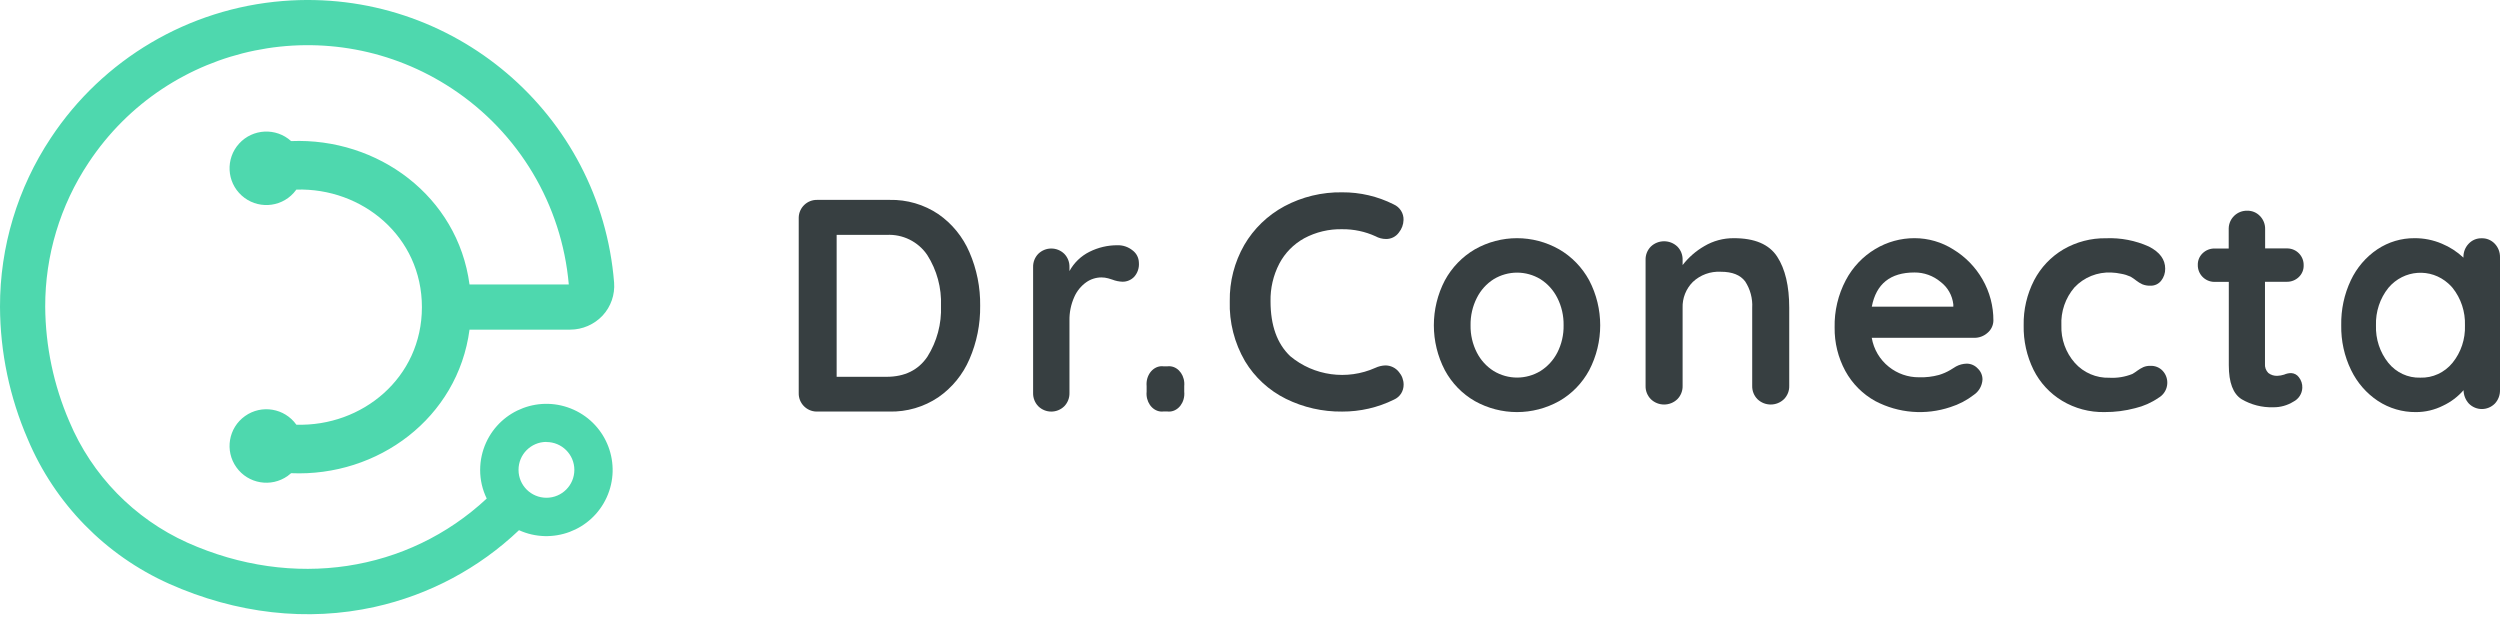 <svg width="182" height="45" viewBox="0 0 182 45" fill="none" xmlns="http://www.w3.org/2000/svg">
<path fill-rule="evenodd" clip-rule="evenodd" d="M39.777 32.179C40.899 32.177 41.811 33.083 41.813 34.204C41.815 35.325 40.907 36.235 39.785 36.237C38.662 36.239 37.751 35.333 37.749 34.212V34.208C37.744 33.087 38.651 32.175 39.773 32.171H39.777V32.179ZM12.304 42.496C17.212 44.685 22.393 45.27 27.277 44.185C31.223 43.312 34.856 41.38 37.783 38.598C40.208 39.698 43.067 38.626 44.168 36.206C45.269 33.784 44.196 30.93 41.771 29.831C39.346 28.732 36.488 29.802 35.386 32.224C35.102 32.849 34.955 33.528 34.955 34.215C34.954 34.936 35.118 35.646 35.434 36.294C29.693 41.644 21.345 42.947 13.648 39.508C9.765 37.757 6.69 34.601 5.044 30.677C3.906 28.042 3.311 25.205 3.291 22.335C3.281 18.606 4.379 14.957 6.445 11.85C12.258 3.063 24.106 0.644 32.907 6.449C37.773 9.658 40.904 14.911 41.408 20.711H34.181C33.325 14.284 27.507 10.012 21.192 10.271C20.096 9.279 18.402 9.361 17.407 10.454C16.413 11.548 16.495 13.24 17.591 14.232C18.686 15.226 20.381 15.145 21.375 14.05C21.446 13.972 21.513 13.889 21.575 13.803C26.367 13.657 30.715 17.215 30.715 22.362C30.715 27.509 26.367 31.063 21.575 30.918C20.717 29.714 19.044 29.432 17.839 30.288C16.632 31.144 16.35 32.814 17.208 34.018C18.065 35.222 19.738 35.504 20.944 34.648C21.03 34.586 21.113 34.52 21.192 34.448C27.511 34.724 33.332 30.432 34.181 23.998H41.507C42.406 23.997 43.264 23.622 43.877 22.966C44.474 22.318 44.774 21.451 44.707 20.573C43.721 8.267 32.93 -0.912 20.604 0.072C13.733 0.62 7.497 4.298 3.701 10.042C1.28 13.686 -0.008 17.963 4.03492e-05 22.335C0.014 25.651 0.702 28.93 2.021 31.972C3.99 36.654 7.665 40.416 12.304 42.496Z" fill="#4ED8AE"/>
<path fill-rule="evenodd" clip-rule="evenodd" d="M67.513 25.97C66.852 26.944 65.862 27.431 64.54 27.431H60.908V17.1H64.54C65.716 17.034 66.84 17.588 67.502 18.561C68.206 19.666 68.556 20.959 68.504 22.267C68.555 23.574 68.21 24.864 67.513 25.97ZM68.319 15.593C67.269 14.887 66.025 14.523 64.759 14.552H59.496C58.769 14.534 58.164 15.109 58.147 15.835C58.146 15.861 58.146 15.887 58.147 15.913V28.619C58.132 29.345 58.709 29.946 59.437 29.962C59.454 29.962 59.472 29.962 59.489 29.962H64.752C66.018 29.991 67.262 29.627 68.312 28.92C69.313 28.226 70.099 27.263 70.578 26.144C71.109 24.921 71.374 23.6 71.356 22.267C71.376 20.925 71.109 19.594 70.575 18.363C70.097 17.247 69.316 16.288 68.319 15.593Z" fill="#373F41"/>
<path fill-rule="evenodd" clip-rule="evenodd" d="M82.458 18.233C82.144 17.976 81.748 17.841 81.343 17.854C80.639 17.852 79.944 18.015 79.313 18.331C78.697 18.638 78.189 19.127 77.857 19.734V19.446C77.867 19.085 77.731 18.736 77.481 18.479C76.953 17.963 76.115 17.963 75.586 18.479C75.336 18.736 75.201 19.085 75.21 19.446V28.606C75.201 28.966 75.336 29.316 75.586 29.574C76.113 30.093 76.954 30.093 77.481 29.574C77.731 29.316 77.867 28.966 77.857 28.606V23.346C77.845 22.753 77.964 22.165 78.206 21.624C78.394 21.192 78.696 20.819 79.08 20.547C79.402 20.321 79.787 20.198 80.18 20.196C80.349 20.196 80.516 20.219 80.678 20.263L80.975 20.355C81.214 20.449 81.469 20.501 81.726 20.509C82.041 20.511 82.342 20.384 82.563 20.158C82.82 19.872 82.946 19.491 82.91 19.106C82.9 18.761 82.733 18.439 82.458 18.233Z" fill="#373F41"/>
<path fill-rule="evenodd" clip-rule="evenodd" d="M84.977 26.669H84.711C84.098 26.587 83.545 27.101 83.474 27.816C83.465 27.913 83.465 28.012 83.474 28.109V28.514C83.405 29.23 83.847 29.875 84.46 29.955C84.544 29.966 84.628 29.966 84.711 29.955H84.977C85.589 30.037 86.141 29.525 86.212 28.812C86.222 28.713 86.222 28.614 86.212 28.514V28.109C86.282 27.396 85.844 26.751 85.233 26.669C85.148 26.658 85.062 26.658 84.977 26.669Z" fill="#373F41"/>
<path fill-rule="evenodd" clip-rule="evenodd" d="M100.842 26.603C100.593 26.614 100.349 26.674 100.125 26.779C98.067 27.7 95.653 27.369 93.929 25.93C92.973 25.023 92.495 23.692 92.495 21.936C92.475 20.985 92.695 20.044 93.132 19.197C93.54 18.419 94.172 17.775 94.948 17.346C95.797 16.892 96.754 16.664 97.721 16.687C98.553 16.68 99.377 16.854 100.132 17.198C100.367 17.329 100.633 17.398 100.903 17.399C101.274 17.404 101.623 17.228 101.836 16.931C102.048 16.671 102.168 16.35 102.177 16.017C102.197 15.53 101.913 15.078 101.459 14.879C100.299 14.293 99.011 13.992 97.707 14.001C96.24 13.978 94.791 14.328 93.502 15.016C92.283 15.674 91.272 16.649 90.582 17.836C89.868 19.083 89.504 20.495 89.527 21.926C89.48 23.457 89.865 24.971 90.64 26.3C91.346 27.473 92.379 28.422 93.617 29.036C94.885 29.661 96.288 29.979 97.707 29.963C99.017 29.968 100.31 29.671 101.481 29.092C101.697 28.997 101.879 28.842 102.004 28.644C102.124 28.45 102.186 28.226 102.184 27.999C102.182 27.664 102.062 27.339 101.843 27.083C101.605 26.777 101.234 26.599 100.842 26.603Z" fill="#373F41"/>
<path fill-rule="evenodd" clip-rule="evenodd" d="M113.373 25.669C113.089 26.22 112.667 26.682 112.149 27.009C111.098 27.647 109.79 27.647 108.739 27.009C108.219 26.682 107.796 26.218 107.515 25.666C107.202 25.053 107.044 24.369 107.057 23.678C107.045 22.985 107.203 22.299 107.515 21.684C107.794 21.126 108.217 20.656 108.739 20.326C109.79 19.688 111.098 19.688 112.149 20.326C112.669 20.657 113.092 21.126 113.373 21.684C113.685 22.299 113.842 22.985 113.83 23.678C113.844 24.37 113.686 25.055 113.373 25.669ZM113.506 18.152C111.598 17.069 109.279 17.069 107.37 18.152C106.455 18.686 105.699 19.467 105.187 20.409C104.117 22.454 104.117 24.91 105.187 26.955C105.696 27.897 106.452 28.675 107.37 29.201C109.283 30.266 111.593 30.266 113.506 29.201C114.426 28.677 115.183 27.898 115.693 26.955C116.762 24.91 116.762 22.454 115.693 20.409C115.181 19.465 114.423 18.684 113.506 18.152Z" fill="#373F41"/>
<path fill-rule="evenodd" clip-rule="evenodd" d="M126.218 17.34C125.463 17.334 124.721 17.534 124.074 17.918C123.462 18.271 122.925 18.739 122.494 19.297V18.918C122.504 18.557 122.366 18.207 122.112 17.95C121.573 17.436 120.72 17.436 120.181 17.95C119.927 18.207 119.788 18.557 119.798 18.918V28.092C119.788 28.452 119.927 28.802 120.181 29.06C120.718 29.579 121.575 29.579 122.112 29.06C122.366 28.802 122.504 28.452 122.494 28.092V22.407C122.471 21.707 122.739 21.027 123.235 20.528C123.782 20.011 124.52 19.742 125.276 19.784C126.115 19.784 126.692 20.019 127.047 20.485C127.42 21.056 127.599 21.729 127.56 22.407V28.092C127.551 28.452 127.688 28.802 127.943 29.06C128.48 29.579 129.337 29.579 129.873 29.06C130.128 28.802 130.267 28.452 130.256 28.092V22.407C130.256 20.822 129.963 19.581 129.378 18.683C128.792 17.785 127.738 17.337 126.218 17.34Z" fill="#373F41"/>
<path fill-rule="evenodd" clip-rule="evenodd" d="M142.202 22.324H136.267C136.584 20.666 137.619 19.837 139.37 19.837C140.064 19.831 140.739 20.073 141.272 20.52C141.795 20.914 142.131 21.508 142.202 22.162V22.324ZM142.202 18.16C141.358 17.624 140.38 17.34 139.381 17.339C138.375 17.336 137.386 17.609 136.521 18.128C135.613 18.671 134.871 19.455 134.376 20.394C133.816 21.453 133.535 22.64 133.561 23.839C133.546 24.943 133.813 26.032 134.337 27.002C134.843 27.93 135.603 28.693 136.525 29.201C138.213 30.086 140.186 30.243 141.991 29.636C142.606 29.443 143.182 29.142 143.693 28.747C144.067 28.495 144.302 28.08 144.325 27.628C144.327 27.326 144.204 27.038 143.986 26.833C143.777 26.603 143.481 26.472 143.171 26.473C142.901 26.48 142.637 26.55 142.399 26.678L141.98 26.937C141.721 27.09 141.443 27.21 141.155 27.297C140.683 27.425 140.195 27.482 139.707 27.466C138.908 27.473 138.132 27.204 137.508 26.703C136.849 26.18 136.405 25.428 136.264 24.594H143.736C144.086 24.596 144.424 24.467 144.687 24.235C144.953 24.016 145.111 23.691 145.119 23.345C145.125 22.29 144.852 21.251 144.325 20.337C143.812 19.442 143.081 18.694 142.202 18.16Z" fill="#373F41"/>
<path fill-rule="evenodd" clip-rule="evenodd" d="M156.539 26.635C156.368 26.63 156.198 26.66 156.039 26.725C155.882 26.798 155.732 26.886 155.593 26.988C155.478 27.076 155.358 27.155 155.233 27.226C154.704 27.438 154.136 27.532 153.566 27.5C152.608 27.53 151.686 27.135 151.048 26.419C150.385 25.669 150.035 24.694 150.069 23.694C150.02 22.681 150.362 21.689 151.022 20.921C151.715 20.185 152.695 19.791 153.704 19.84C153.946 19.849 154.186 19.879 154.423 19.931C154.655 19.971 154.881 20.04 155.096 20.136C155.243 20.221 155.384 20.318 155.517 20.424C155.655 20.532 155.805 20.624 155.963 20.697C156.152 20.773 156.354 20.807 156.557 20.798C156.857 20.808 157.145 20.674 157.331 20.438C157.528 20.188 157.632 19.878 157.626 19.56C157.626 18.89 157.231 18.353 156.442 17.95C155.462 17.508 154.392 17.301 153.318 17.345C152.23 17.328 151.157 17.608 150.216 18.155C149.31 18.69 148.572 19.468 148.085 20.403C147.563 21.417 147.3 22.545 147.323 23.686C147.301 24.808 147.547 25.919 148.043 26.927C148.509 27.859 149.23 28.639 150.123 29.178C151.053 29.737 152.124 30.021 153.21 29.999C153.965 30.004 154.716 29.908 155.445 29.714C156.052 29.57 156.627 29.315 157.14 28.961C157.749 28.613 157.96 27.836 157.613 27.227C157.566 27.145 157.51 27.069 157.446 26.999C157.213 26.748 156.88 26.615 156.539 26.635Z" fill="#373F41"/>
<path fill-rule="evenodd" clip-rule="evenodd" d="M166.475 20.514C166.803 20.521 167.121 20.395 167.357 20.167C167.588 19.945 167.715 19.637 167.706 19.319C167.725 18.657 167.203 18.104 166.539 18.085C166.516 18.084 166.493 18.084 166.471 18.085H164.901V16.681C164.911 16.325 164.775 15.98 164.524 15.725C164.284 15.472 163.947 15.332 163.597 15.34C162.869 15.324 162.266 15.9 162.25 16.625V16.681V18.092H161.232C160.902 18.084 160.584 18.21 160.349 18.439C160.118 18.661 159.991 18.968 160 19.287C159.987 19.955 160.519 20.507 161.19 20.521H161.239H162.257V26.588C162.257 27.853 162.568 28.673 163.195 29.066C163.889 29.471 164.683 29.674 165.488 29.649C166.006 29.657 166.516 29.516 166.956 29.243C167.34 29.051 167.59 28.666 167.608 28.239C167.622 27.956 167.531 27.678 167.354 27.457C167.222 27.277 167.015 27.169 166.792 27.161C166.617 27.163 166.443 27.201 166.283 27.273C166.126 27.323 165.962 27.352 165.798 27.36C165.558 27.373 165.321 27.299 165.132 27.151C164.957 26.974 164.868 26.728 164.891 26.48V20.514H166.475Z" fill="#373F41"/>
<path fill-rule="evenodd" clip-rule="evenodd" d="M178.543 26.413C177.962 27.124 177.099 27.522 176.198 27.493C175.302 27.523 174.442 27.124 173.868 26.413C173.256 25.649 172.937 24.679 172.971 23.688C172.939 22.692 173.261 21.718 173.878 20.951C175.002 19.622 176.956 19.484 178.244 20.644C178.35 20.739 178.45 20.841 178.543 20.951C179.159 21.718 179.482 22.692 179.449 23.688C179.484 24.681 179.161 25.652 178.543 26.413ZM181.612 17.736C181.362 17.476 181.018 17.335 180.663 17.347C180.306 17.336 179.962 17.481 179.715 17.747C179.465 18.01 179.329 18.365 179.338 18.733V18.755C178.877 18.323 178.345 17.979 177.768 17.74C177.138 17.471 176.461 17.335 175.779 17.34C174.82 17.332 173.879 17.613 173.072 18.15C172.241 18.707 171.573 19.488 171.139 20.408C170.658 21.426 170.419 22.548 170.442 23.681C170.422 24.812 170.668 25.932 171.16 26.942C171.604 27.86 172.279 28.636 173.114 29.189C173.94 29.73 174.9 30.01 175.877 30C176.562 30.003 177.239 29.842 177.855 29.532C178.423 29.266 178.931 28.882 179.348 28.405C179.352 28.77 179.491 29.12 179.736 29.384C180.261 29.909 181.097 29.909 181.623 29.384C181.874 29.119 182.009 28.76 182 28.39V18.733C182.008 18.36 181.868 18 181.612 17.736Z" fill="#373F41"/>
</svg>
